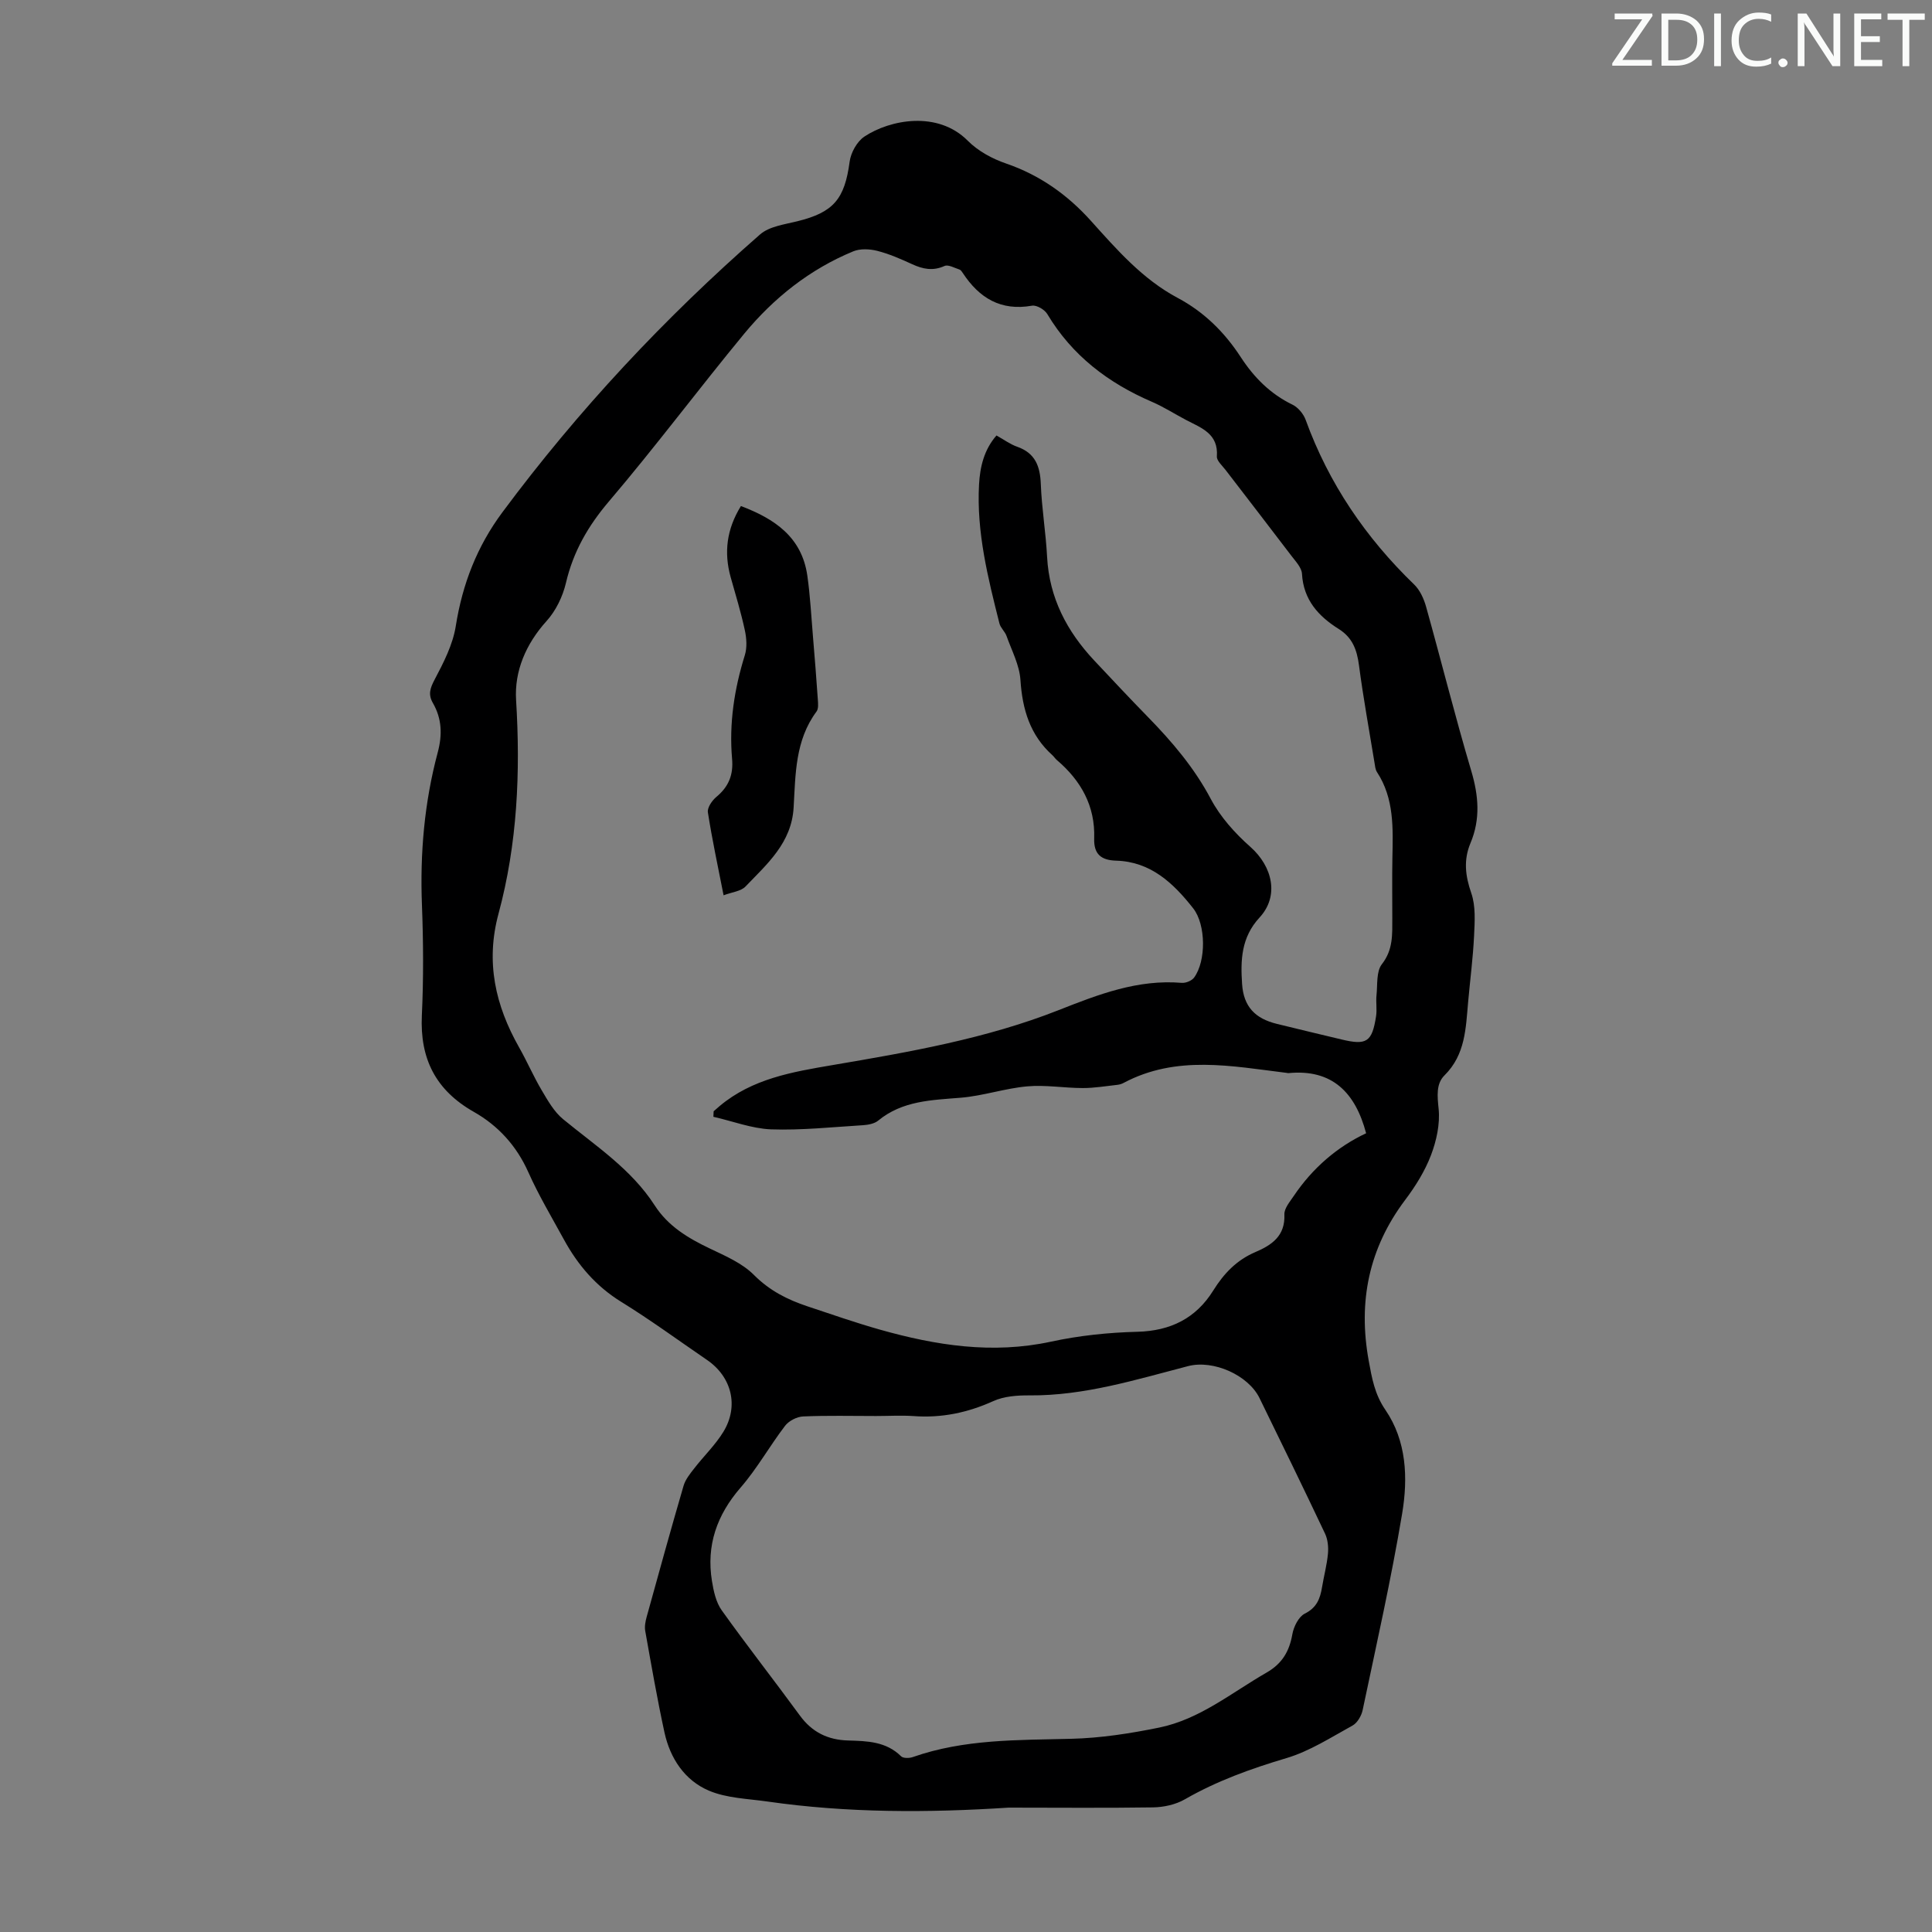 <svg enable-background="new 0 0 400 400" viewBox="0 0 400 400" xmlns="http://www.w3.org/2000/svg"><rect x="0" y="0" width="400" height="400" fill="#808080" stroke="none"/><g fill="#fafbfa"><path d="m342.2 3.2-6.3 9.2h6.1v1.2h-8.2v-.5l6.2-9.1h-5.7v-1.2h7.8v.4z"/><path d="m344 13.7v-10.9h3.1c1.6 0 3 .5 4.1 1.4 1.1 1 1.6 2.2 1.6 3.9s-.5 3-1.6 4-2.5 1.5-4.2 1.5h-3zm1.4-9.6v8.4h1.6c1.4 0 2.5-.4 3.2-1.1.8-.8 1.2-1.8 1.2-3.2s-.4-2.4-1.2-3.1-1.8-1-3.1-1z"/><path d="m356.3 2.8v10.9h-1.4v-10.9z"/><path d="m366.6 13.2c-.8.4-1.8.6-3 .6-1.6 0-2.8-.5-3.7-1.5s-1.4-2.3-1.4-3.9c0-1.7.5-3.2 1.6-4.2s2.4-1.6 4-1.6c1 0 1.9.1 2.6.4v1.5c-.8-.4-1.6-.6-2.6-.6-1.2 0-2.2.4-3 1.2s-1.1 1.9-1.1 3.3c0 1.3.4 2.3 1.1 3.1s1.6 1.1 2.8 1.1c1.1 0 2-.2 2.8-.7v1.3z"/><path d="m368.2 13c0-.3.1-.5.3-.6.2-.2.4-.3.6-.3.3 0 .5.1.7.3s.3.4.3.6-.1.5-.3.6c-.2.2-.4.3-.7.3s-.5-.1-.6-.3c-.2-.2-.3-.4-.3-.6z"/><path d="m381.1 13.7h-1.7l-5.5-8.4c-.2-.2-.3-.5-.4-.7 0 .2.1.8.1 1.5v7.6h-1.4v-10.9h1.8l5.3 8.3c.3.4.4.6.4.8 0-.3-.1-.8-.1-1.6v-7.5h1.4v10.9z"/><path d="m389.7 13.7h-5.8v-10.9h5.6v1.2h-4.2v3.5h3.9v1.2h-3.9v3.7h4.4z"/><path d="m398.4 4.1h-3.1v9.6h-1.4v-9.6h-3.1v-1.3h7.7v1.3z"/></g><path d="m208.83 374.25c-16.68 1.08-33.34 1.12-49.91-1.26-4.09-.59-8.45-.68-12.16-2.26-5.01-2.13-8.02-6.69-9.19-12.05-1.51-6.96-2.73-13.99-3.98-21-.17-.93.04-2 .3-2.94 2.5-9.05 5-18.1 7.63-27.11.38-1.31 1.34-2.5 2.21-3.61 1.98-2.56 4.37-4.85 6.04-7.58 3.25-5.33 1.72-11.38-3.38-14.87-5.91-4.04-11.7-8.29-17.78-12.04-5.24-3.24-8.99-7.64-11.87-12.92-2.52-4.61-5.23-9.15-7.36-13.93-2.44-5.47-6.25-9.63-11.28-12.48-7.9-4.48-11.18-11-10.76-19.97.36-7.6.31-15.23.02-22.84-.42-10.71.5-21.25 3.26-31.58.99-3.69.87-7.02-1-10.27-1.01-1.76-.58-3.04.36-4.83 1.85-3.5 3.77-7.23 4.38-11.07 1.38-8.71 4.39-16.5 9.67-23.6 15.69-21.12 33.56-40.21 53.33-57.5 1.91-1.67 5.06-2.07 7.72-2.73 7.51-1.85 9.79-4.59 10.83-12.34.25-1.87 1.52-4.17 3.05-5.19 5.28-3.51 15.18-5.43 21.42.87 2.1 2.12 5.05 3.72 7.91 4.7 6.99 2.4 12.71 6.46 17.58 11.88 5.39 5.99 10.69 12.08 17.96 15.95 5.45 2.9 9.7 7.1 13.05 12.25 2.73 4.19 6.11 7.62 10.71 9.85 1.16.56 2.28 1.91 2.73 3.14 4.78 13.17 12.43 24.4 22.47 34.1 1.2 1.16 2.01 2.96 2.47 4.61 3.16 11.3 6 22.7 9.34 33.94 1.53 5.14 1.94 10.01-.15 14.98-1.46 3.48-1.09 6.75.16 10.35.94 2.7.72 5.9.58 8.85-.22 4.58-.82 9.14-1.23 13.71-.49 5.42-.55 10.88-4.9 15.19-1.75 1.74-1.48 4.27-1.21 6.91.32 3.14-.44 6.61-1.58 9.61-1.26 3.3-3.21 6.43-5.35 9.27-7.53 10.01-9.77 21.06-7.54 33.29.66 3.62 1.23 6.93 3.45 10.17 4.4 6.43 4.69 14.1 3.48 21.41-2.28 13.66-5.34 27.19-8.19 40.75-.25 1.19-1.1 2.65-2.1 3.2-4.46 2.45-8.87 5.31-13.68 6.74-7.33 2.18-14.39 4.71-21.03 8.53-1.91 1.1-4.39 1.64-6.62 1.67-9.94.15-19.9.05-29.86.05zm-61.13-143.03c.02-.38.03-.76.05-1.14.42-.36.83-.73 1.25-1.09 6.75-5.66 15.04-7.06 23.33-8.47 15.88-2.7 31.79-5.45 46.84-11.38 8.28-3.27 16.39-6.41 25.5-5.65.84.07 2.08-.44 2.56-1.1 2.5-3.42 2.47-10.94-.2-14.34-4.09-5.19-8.76-9.65-15.95-9.86-3.04-.09-4.65-1.29-4.54-4.6.23-6.71-2.73-11.98-7.74-16.24-.34-.29-.58-.69-.91-.99-4.64-4.17-6.22-9.49-6.62-15.59-.2-3.08-1.81-6.09-2.88-9.1-.33-.93-1.24-1.67-1.47-2.6-2.38-9.44-4.76-18.91-4.22-28.76.2-3.66 1.04-7.21 3.61-10.15 1.53.85 2.83 1.82 4.28 2.33 3.76 1.32 4.76 4.05 4.9 7.76.19 5.02 1.04 10.02 1.3 15.05.45 8.48 4.1 15.42 9.78 21.47 3.68 3.92 7.35 7.84 11.1 11.68 5.02 5.14 9.59 10.51 13.01 16.96 1.97 3.72 5 7.1 8.19 9.92 4.61 4.08 6.02 10.19 1.9 14.64-3.81 4.12-3.94 8.86-3.61 13.75.31 4.72 2.72 7.17 7.23 8.27 4.45 1.09 8.91 2.16 13.36 3.22 5.2 1.25 6.32.53 7.15-4.8.22-1.42-.06-2.9.09-4.34.23-2.19-.07-4.93 1.11-6.44 2.36-3.01 2.15-6.2 2.16-9.52.01-4.14-.06-8.29.02-12.43.12-6.16.41-12.33-3.19-17.83-.35-.53-.4-1.27-.51-1.92-1.1-6.73-2.33-13.45-3.22-20.21-.42-3.17-1.34-5.71-4.18-7.49-4.21-2.64-7.31-6.03-7.62-11.43-.07-1.27-1.29-2.55-2.16-3.69-4.53-5.97-9.13-11.9-13.69-17.85-.68-.88-1.83-1.89-1.77-2.76.35-4.71-3.2-5.89-6.34-7.53-2.38-1.25-4.65-2.72-7.11-3.78-9.05-3.9-16.53-9.58-21.66-18.17-.55-.92-2.21-1.9-3.17-1.73-6.46 1.14-10.92-1.59-14.32-6.76-.18-.28-.41-.63-.68-.72-1.03-.33-2.33-1.09-3.11-.74-2.41 1.08-4.48.65-6.72-.38-2.33-1.07-4.72-2.12-7.19-2.75-1.57-.4-3.55-.5-4.99.1-8.97 3.7-16.42 9.62-22.55 17.03-9.47 11.47-18.37 23.4-28.01 34.72-4.34 5.1-7.4 10.41-8.92 16.9-.66 2.82-2.09 5.77-4.02 7.9-4.27 4.73-6.67 10.36-6.3 16.34.92 14.98.27 29.77-3.64 44.25-2.7 10-.66 18.98 4.27 27.68 1.65 2.91 2.97 6 4.68 8.88 1.26 2.13 2.56 4.44 4.42 5.97 6.73 5.53 14.12 10.33 18.96 17.84 2.78 4.32 6.91 6.79 11.42 8.94 3.2 1.53 6.69 3.02 9.12 5.46 3.23 3.25 6.94 5.13 11.09 6.51 4.98 1.66 9.95 3.39 14.99 4.82 11.61 3.28 23.3 5.12 35.42 2.5 5.85-1.27 11.92-1.9 17.91-2.05 6.89-.18 12.13-2.81 15.7-8.54 2.2-3.54 4.87-6.32 8.72-7.96 3.42-1.46 6.2-3.35 6.01-7.8-.05-1.25 1.14-2.63 1.94-3.82 3.89-5.78 9.01-10.18 14.98-12.98-2.22-8.39-7-13.35-16.11-12.45-.11.01-.22-.04-.33-.05-11.38-1.4-22.82-3.75-33.76 2.07-.39.21-.84.35-1.27.4-2.39.26-4.78.67-7.16.67-3.85 0-7.74-.69-11.54-.35-4.61.41-9.13 1.97-13.74 2.35-6.06.5-12.08.6-17.11 4.74-.78.64-2.06.88-3.13.95-6.36.39-12.74 1.08-19.09.86-3.97-.17-7.92-1.7-11.9-2.6zm33.68 61.95c-5.03 0-10.07-.13-15.1.09-1.3.06-2.96.91-3.74 1.94-3.19 4.17-5.78 8.84-9.2 12.78-4.93 5.68-7.13 11.97-5.94 19.34.34 2.09.83 4.41 2.02 6.07 5.26 7.37 10.86 14.5 16.2 21.81 2.52 3.45 5.81 5.04 9.99 5.15 3.92.11 7.85.2 10.95 3.27.44.44 1.7.42 2.43.16 10.66-3.74 21.72-3.5 32.79-3.78 6.09-.15 12.22-1.1 18.2-2.32 8.4-1.71 15.01-7.23 22.25-11.39 3.24-1.86 4.72-4.41 5.34-7.95.28-1.57 1.3-3.62 2.58-4.26 2.49-1.24 3.18-3.13 3.57-5.5.38-2.32 1.01-4.6 1.22-6.93.12-1.36-.03-2.92-.61-4.14-4.44-9.39-9-18.72-13.56-28.05-2.33-4.76-9.55-7.98-14.79-6.62-10.8 2.8-21.48 6.15-32.83 6.06-2.51-.02-5.26.17-7.49 1.18-5.33 2.41-10.74 3.54-16.56 3.1-2.56-.17-5.15-.01-7.72-.01z" fill="#000001"/><path d="m153.4 104.77c6.96 2.64 12.61 6.41 13.75 14.42.6 4.19.81 8.44 1.17 12.67.36 4.31.71 8.62 1 12.93.06.84.17 1.94-.27 2.53-4.44 5.97-4.34 13.01-4.74 19.88-.42 7.3-5.47 11.66-9.97 16.35-.95.99-2.77 1.14-4.53 1.81-1.18-6.02-2.38-11.57-3.25-17.18-.15-.97.87-2.46 1.77-3.2 2.53-2.1 3.53-4.56 3.24-7.86-.64-7.32.45-14.45 2.64-21.47.49-1.58.36-3.51 0-5.17-.8-3.71-1.91-7.35-2.94-11-1.42-5.12-.82-9.93 2.13-14.71z" fill="#000001"/></svg>